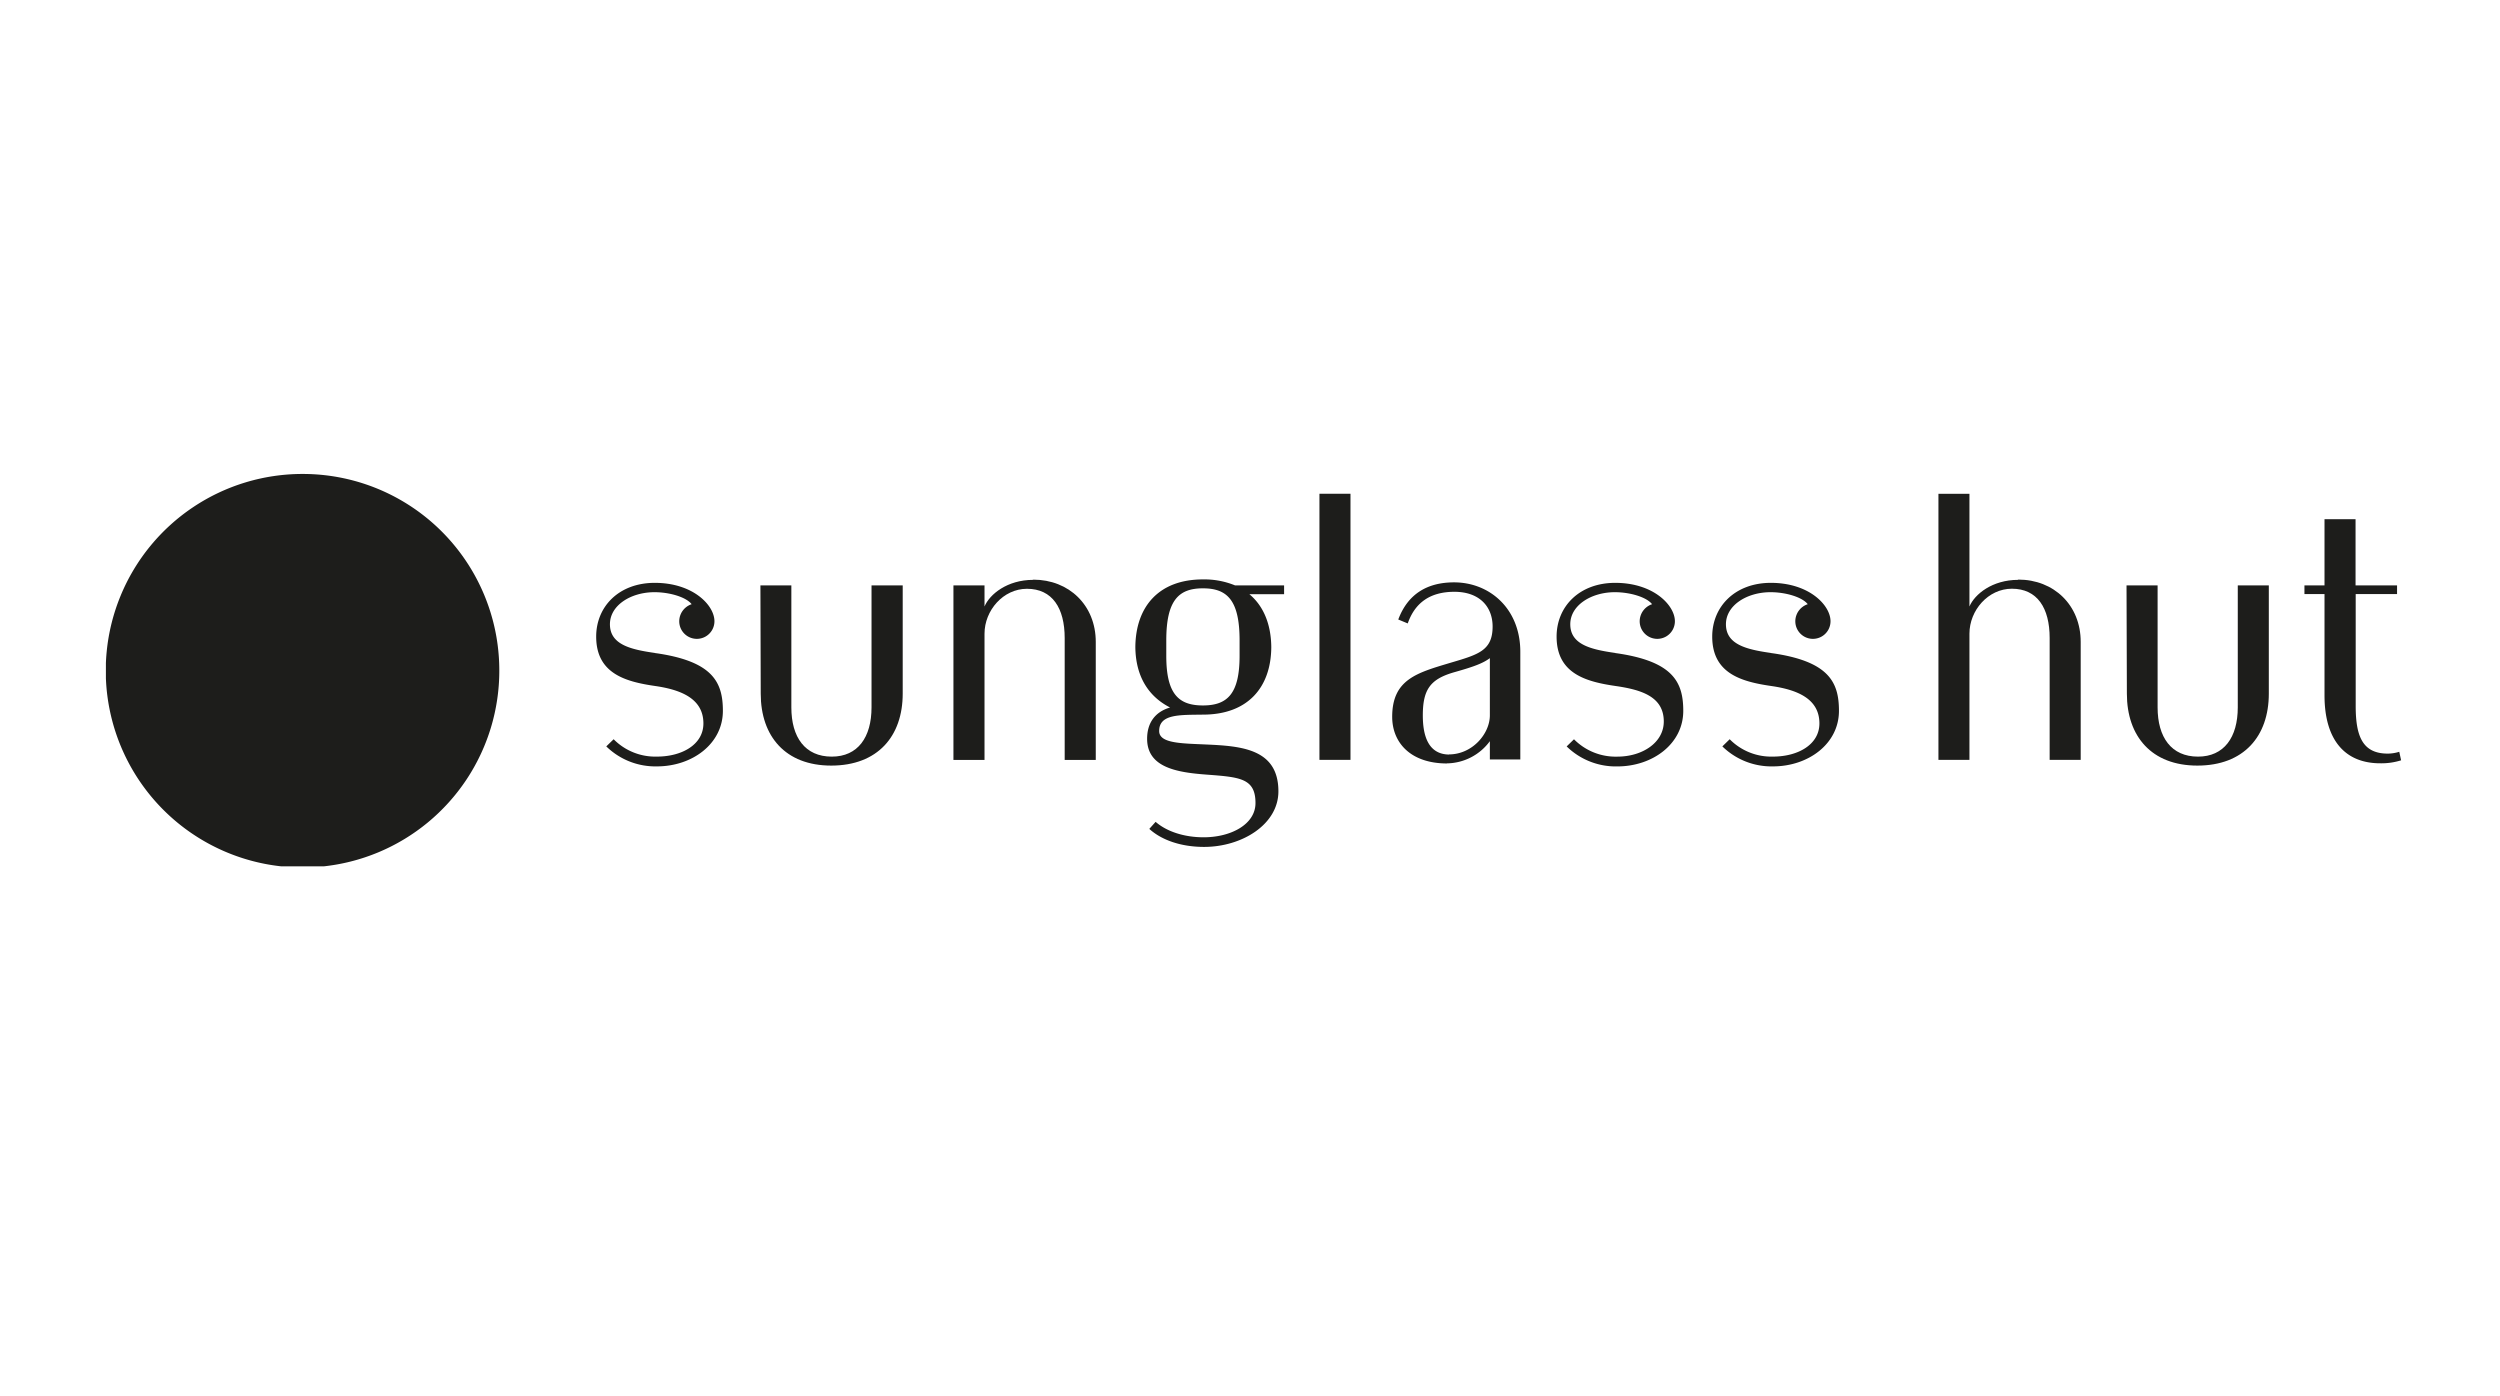<svg id="Layer_1" data-name="Layer 1" xmlns="http://www.w3.org/2000/svg" xmlns:xlink="http://www.w3.org/1999/xlink" viewBox="0 0 720 402"><defs><style>.cls-1{fill:none;}.cls-2{clip-path:url(#clip-path);}.cls-3{fill:#1d1d1b;}.cls-4{clip-path:url(#clip-path-2);}</style><clipPath id="clip-path"><rect class="cls-1" x="-57.23" y="-107" width="835.12" height="590.55"/></clipPath><clipPath id="clip-path-2"><rect class="cls-1" x="30.5" y="136.5" width="661" height="113"/></clipPath></defs><title>Artboard 1</title><path class="cls-3" d="M581.2,167c-7.41,0-12.5,4.13-14,7.67V142.21h-8.93v76.63h8.93V182.5c0-6.72,5.39-12.95,12.22-12.95,7.32,0,10.88,5.56,10.88,14.19v35.11h8.94v-34c0-10.55-7.69-17.93-18-17.93Z"/><polygon class="cls-3" points="388.94 142.2 380 142.2 380 218.84 388.94 218.84 388.94 142.2 388.94 142.2"/><path class="cls-3" d="M297.54,167c-7.41,0-12.51,4.12-14,7.67V168.6h-8.95v50.27h8.95V182.51c0-6.71,5.39-12.94,12.22-12.94,7.31,0,10.87,5.56,10.87,14.2v35.1h8.95v-34c0-10.54-7.69-17.93-18-17.93Z"/><path class="cls-3" d="M644.48,203.72c0,8.63-3.95,14.19-11.45,14.19-7.69,0-11.64-5.56-11.64-14.19V168.6h-8.95l.1,31.18c0,12.28,7.12,20.71,20.3,20.71,13.37,0,20.58-8.44,20.58-20.71V168.6h-8.94v35.11Z"/><path class="cls-3" d="M251,203.72c0,8.63-3.94,14.19-11.45,14.19-7.69,0-11.64-5.56-11.64-14.19V168.6H219l.09,31.18c0,12.28,7.12,20.71,20.3,20.71,13.37,0,20.59-8.44,20.59-20.71V168.6H251v35.11Z"/><path class="cls-3" d="M416.74,219.85a15.6,15.6,0,0,0,12.34-6.39v5.26h8.77v-31c0-12.49-8.9-20-19.07-20-7.54,0-13.26,3.18-16.08,10.7l2.73,1.13c2-5.73,6.19-9.11,13.44-9.11s11,4.32,11,10c0,6.95-4.15,8.08-12.06,10.42-9.71,2.91-16.86,4.79-16.86,15.59,0,7.32,5.18,13.43,15.82,13.43Zm.56-2.54c-5.93-.09-7.53-5.35-7.53-11.27,0-7.51,2.17-10.51,9.23-12.49,5.65-1.6,8.1-2.54,10.08-4V206c0,5.36-5.09,11.27-11.78,11.27Z"/><path class="cls-3" d="M357,188.88c0,11-3.57,14.29-10.56,14.29s-10.55-3.28-10.55-14.29v-4.44c0-11.58,3.58-15,10.55-15s10.56,3.38,10.56,15v4.44Zm12.78-20.29h-14.1a23.23,23.23,0,0,0-9.24-1.72c-12.68,0-19.37,7.82-19.46,19.5.09,8.11,3.49,14.06,10,17.39-4.58,1.34-6.61,4.72-6.61,9,0,8.22,8.44,9.68,17,10.32,9.65.73,14.21,1,14.21,8.21,0,6.08-7,9.85-14.93,9.85-5.8,0-10.79-1.77-13.83-4.45L331,238.72c3.55,3.24,9.18,5.19,15.77,5.19,10.91,0,21.41-6.47,21.41-16,0-12.25-10.64-13.05-20.89-13.5-7-.32-13.45-.29-13.45-3.87,0-4.92,5.85-4.63,12.63-4.73,12.79,0,19.57-7.73,19.66-19.4-.05-6.53-2.19-11.86-6.31-15.28h10v-2.5Z"/><path class="cls-3" d="M465.18,188.05c-6.95-1-12.94-2.39-12.94-8.27,0-5.48,6.08-9.23,12.84-9.23,4.44,0,9.17,1.44,10.72,3.46a5.21,5.21,0,0,0-3.57,4.91,5.07,5.07,0,0,0,10.14,0c0-4.61-6.19-11.06-17.18-11.06-10.33,0-16.89,6.83-16.89,15.48,0,10.68,8.49,13,17.08,14.24,7.23,1.06,13.79,3,13.79,10.21,0,6.07-6.15,10.12-13.39,10.12a16.84,16.84,0,0,1-12.47-5l-2.11,2.06a20.23,20.23,0,0,0,14.58,5.76c10.13,0,19-6.46,19-16,0-8.27-2.89-14.33-19.58-16.65Z"/><path class="cls-3" d="M510,188.05c-6.94-1-12.93-2.39-12.93-8.27,0-5.48,6.09-9.23,12.84-9.23,4.44,0,9.17,1.44,10.72,3.46a5.2,5.2,0,0,0-3.58,4.91,5.07,5.07,0,0,0,10.14,0c0-4.61-6.17-11.06-17.18-11.06-10.32,0-16.89,6.83-16.89,15.48,0,10.68,8.5,13,17.08,14.24,7.24,1.06,13.79,3.57,13.79,10.77,0,6.07-6.15,9.55-13.37,9.55a16.82,16.82,0,0,1-12.47-5l-2.11,2.06a20.2,20.2,0,0,0,14.58,5.76c10.13,0,19-6.46,19-16,0-8.27-2.89-14.33-19.59-16.65Z"/><path class="cls-3" d="M691,216.51a11.22,11.22,0,0,1-3.33.53c-7.31,0-9.23-5.09-9.23-13.72V171.09h11.91v-2.5H678.4V149.52h-8.94v19.07h-5.78v2.5h5.78v29.17c0,13,6,19.57,16.06,19.57a19,19,0,0,0,6-.86l-.53-2.45Z"/><g class="cls-4"><path class="cls-3" d="M188.59,188.05c-6.94-1-12.93-2.39-12.93-8.27,0-5.48,6.07-9.23,12.83-9.23,4.44,0,9.16,1.44,10.7,3.46a5.21,5.21,0,0,0-3.57,4.91,5.07,5.07,0,0,0,10.14,0c0-4.61-6.18-11.06-17.18-11.06-10.33,0-16.88,6.83-16.88,15.48,0,10.68,8.49,13,17.08,14.24,7.23,1.06,13.8,3.57,13.8,10.77,0,6.07-6.15,9.55-13.38,9.55a16.81,16.81,0,0,1-12.47-5l-2.12,2.06a20.21,20.21,0,0,0,14.58,5.76c10.13,0,19-6.46,19-16,0-8.27-2.9-14.33-19.59-16.65Z"/><path class="cls-3" d="M143.8,193a56.67,56.67,0,1,1-56.68-56.5A56.59,56.59,0,0,1,143.8,193Z"/></g></svg>